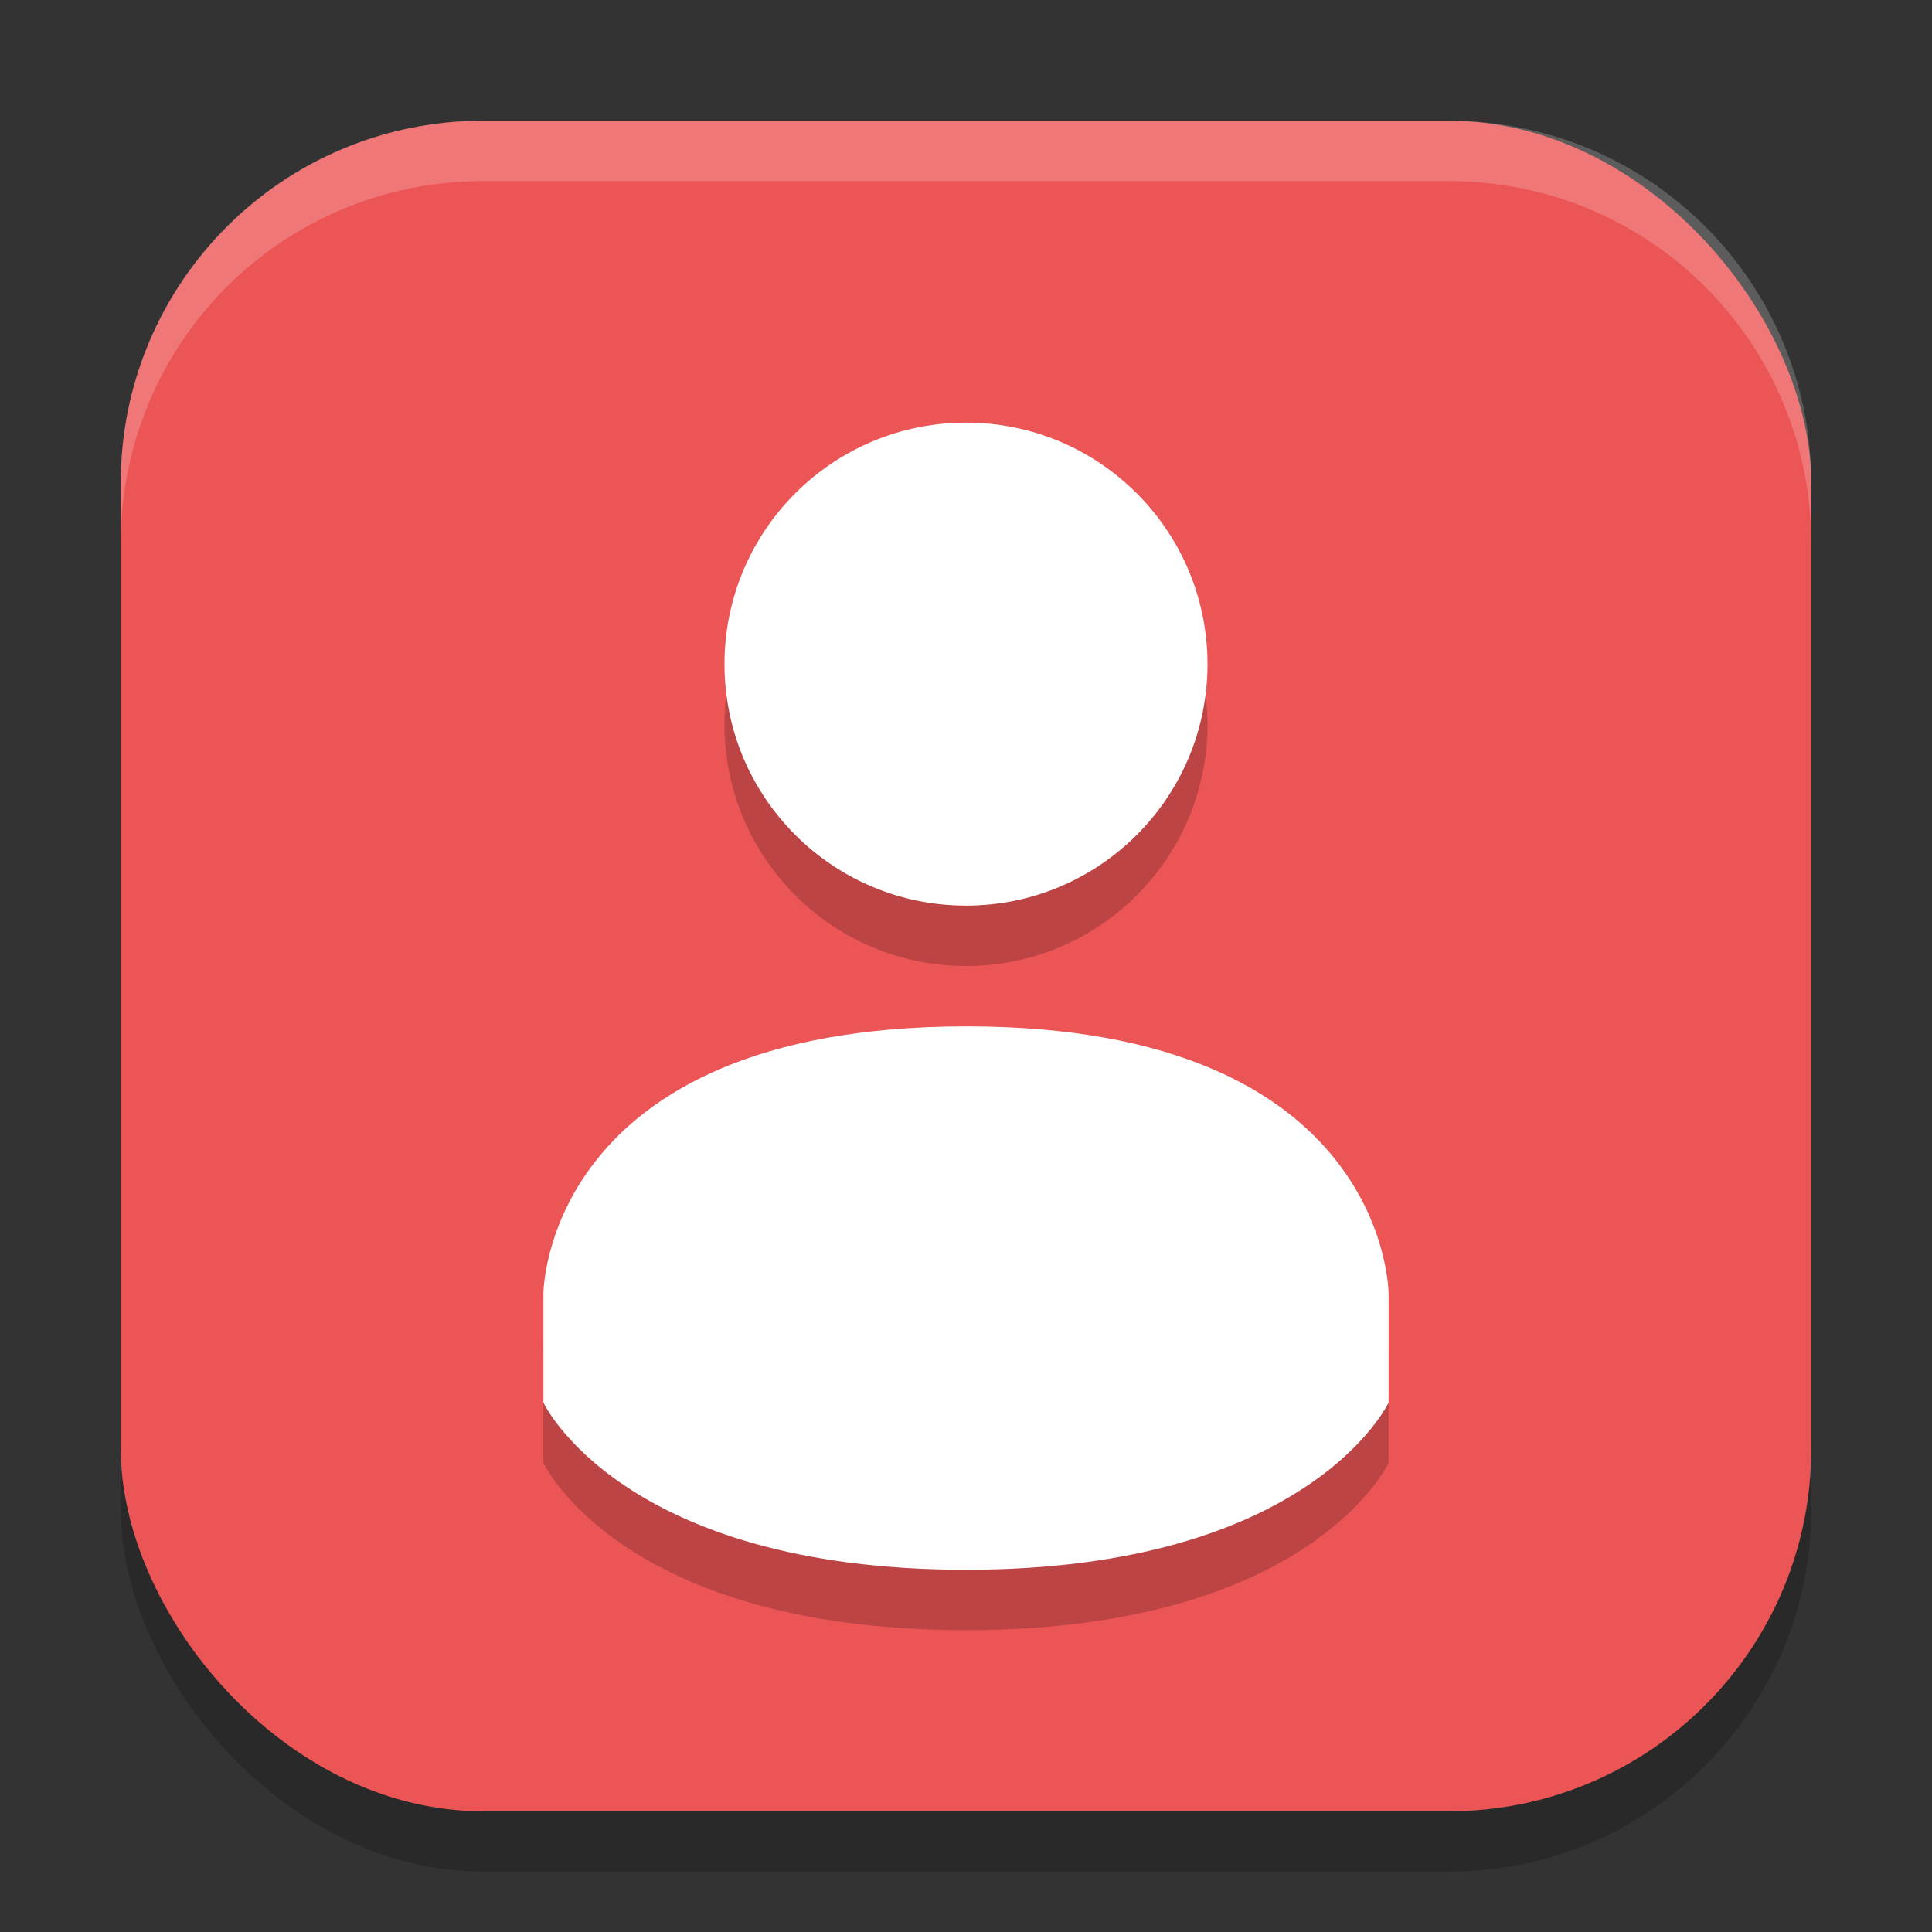 <?xml version="1.0" encoding="UTF-8" standalone="no"?>
<!-- Created with Inkscape (http://www.inkscape.org/) -->

<svg
   width="32"
   height="32"
   viewBox="0 0 32 32"
   version="1.1"
   id="svg5"
   inkscape:version="1.2.2 (1:1.2.2+202305151914+b0a8486541)"
   sodipodi:docname="gksu.svg"
   xmlns:inkscape="http://www.inkscape.org/namespaces/inkscape"
   xmlns:sodipodi="http://sodipodi.sourceforge.net/DTD/sodipodi-0.dtd"
   xmlns="http://www.w3.org/2000/svg"
   xmlns:svg="http://www.w3.org/2000/svg">
  <rect x="0" y="0" width="32" height="32" fill="#333333" stroke="none"/>
  <sodipodi:namedview
     id="namedview7"
     pagecolor="#ffffff"
     bordercolor="#000000"
     borderopacity="0.25"
     inkscape:showpageshadow="2"
     inkscape:pageopacity="0.0"
     inkscape:pagecheckerboard="0"
     inkscape:deskcolor="#d1d1d1"
     inkscape:document-units="px"
     showgrid="false"
     inkscape:zoom="25.1875"
     inkscape:cx="15.980149"
     inkscape:cy="16"
     inkscape:window-width="1920"
     inkscape:window-height="1008"
     inkscape:window-x="0"
     inkscape:window-y="0"
     inkscape:window-maximized="1"
     inkscape:current-layer="svg5" />
  <defs
     id="defs2" />
  <rect
     style="opacity:0.2;fill:#000000;stroke-width:2;stroke-linecap:square"
     id="rect234"
     width="28"
     height="28"
     x="2"
     y="3"
     ry="6" />
  <rect
     style="fill:#eb5555;fill-opacity:1;stroke-width:2;stroke-linecap:square"
     id="rect396"
     width="28"
     height="28"
     x="2"
     y="2"
     ry="6" />
  <path
     d="m 16,18 c -6.999,0.004 -7,4.431 -7,4.431 v 1.8 c 0,0 1.292,2.769 7,2.769 5.708,0 7,-2.769 7,-2.769 v -1.8 c 0,0 0,-4.434 -6.999,-4.431 z M 16,8 c -2.21,0 -4,1.791 -4,4 0,2.209 1.79,4 4,4 2.21,0 4,-1.791 4,-4 0,-2.209 -1.79,-4 -4,-4 z"
     style="fill:#000000;opacity:0.2"
     id="path1363" />
  <path
     d="m 16,17 c -6.999,0.004 -7,4.431 -7,4.431 v 1.8 c 0,0 1.292,2.769 7,2.769 5.708,0 7,-2.769 7,-2.769 v -1.8 c 0,0 0,-4.434 -6.999,-4.431 z M 16,7 c -2.21,0 -4,1.791 -4,4 0,2.209 1.79,4 4,4 2.21,0 4,-1.791 4,-4 0,-2.209 -1.79,-4 -4,-4 z"
     style="fill:#ffffff"
     id="path312" />
  <path
     d="M 8,2 C 4.676,2 2,4.676 2,8 V 9 C 2,5.676 4.676,3 8,3 h 16 c 3.324,0 6,2.676 6,6 V 8 C 30,4.676 27.324,2 24,2 Z"
     style="opacity:0.2;fill:#ffffff;stroke-width:2;stroke-linecap:square"
     id="path1040"
     sodipodi:nodetypes="sscsscsss" />
</svg>
